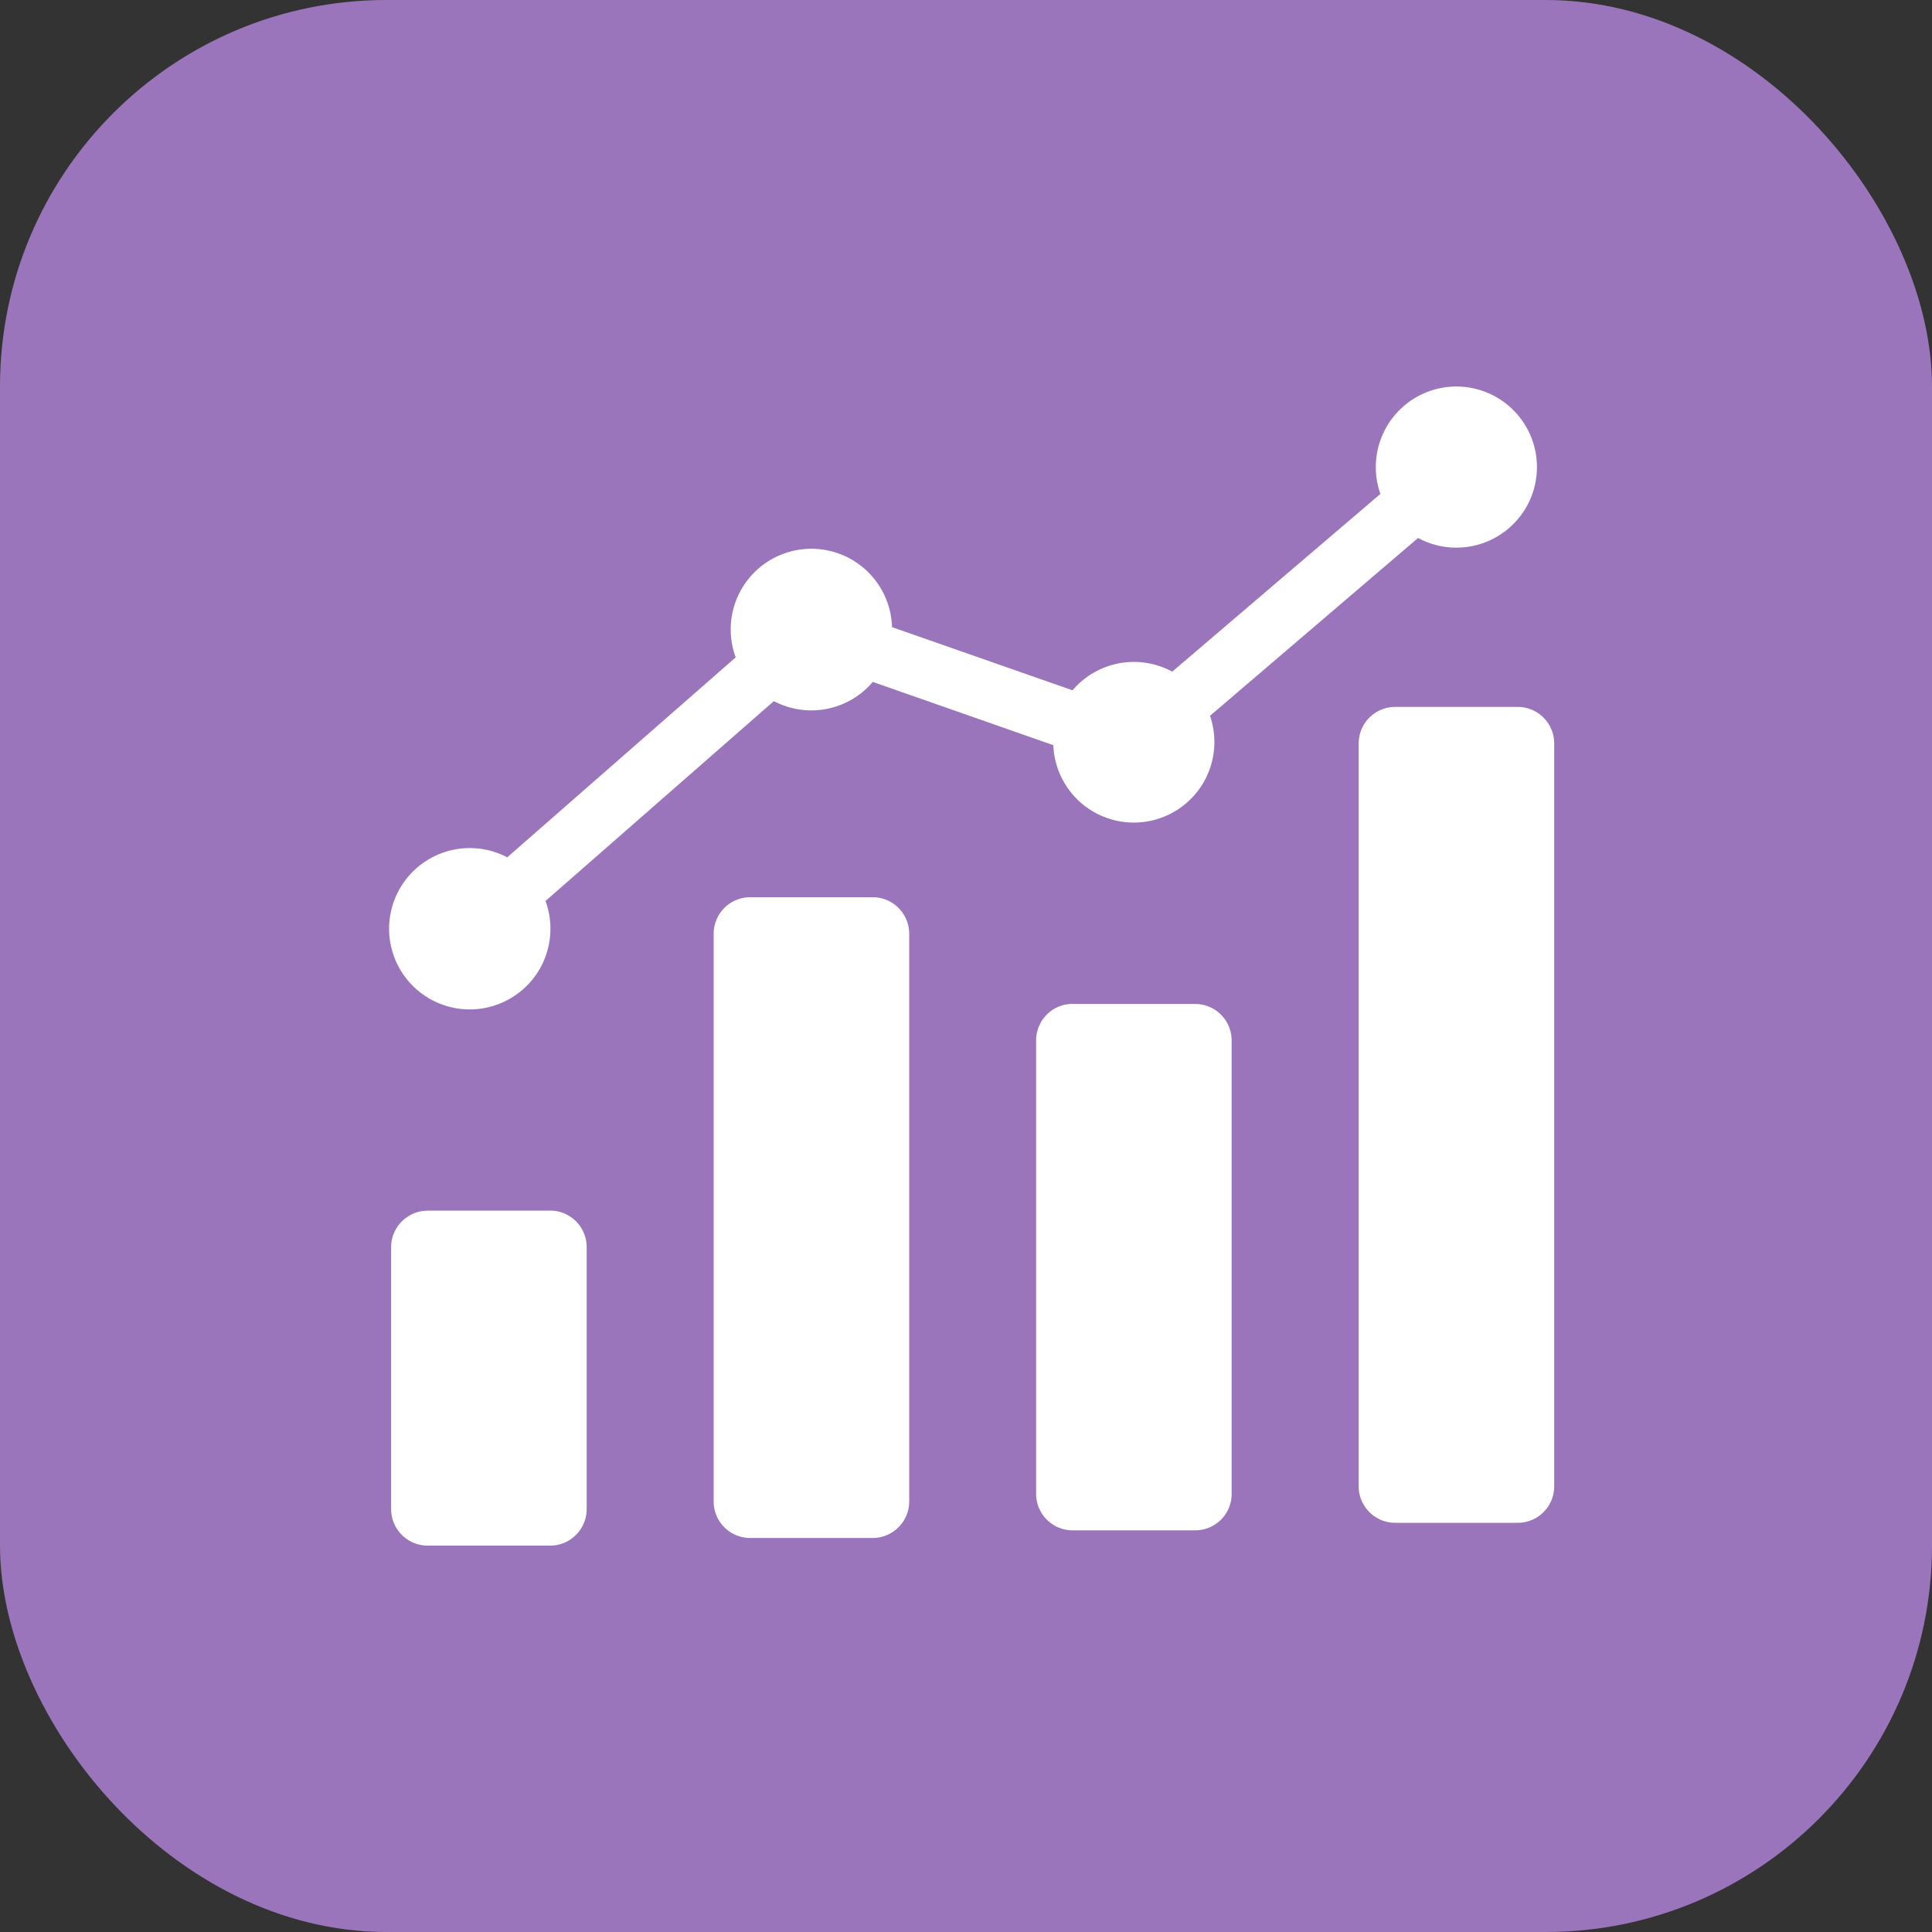 <svg xmlns="http://www.w3.org/2000/svg" width="20" height="20" fill="none"><rect width="100%" height="100%" fill="#333333" stroke="none"/><rect width="20" height="20" fill="#9A75BB" rx="4"/><path fill="#fff" fill-rule="evenodd" d="m5.251 8.875 2.365-2.07a.835.835 0 1 1 1.618-.313l1.869.654a.833.833 0 0 1 1.032-.193l2.155-1.84a.834.834 0 1 1 .39.456L12.526 7.41a.834.834 0 1 1-1.622.304l-1.869-.655a.833.833 0 0 1-1.024.199L5.647 9.327a.835.835 0 1 1-.396-.452Zm9.191-1.557a.378.378 0 0 0-.377.377v7.692c0 .207.17.377.377.377h1.27c.208 0 .377-.17.377-.377V7.695a.378.378 0 0 0-.377-.377h-1.27Zm-3.339 3.074a.378.378 0 0 0-.377.377v4.697c0 .207.17.376.377.376h1.27c.208 0 .377-.169.377-.377V10.77a.378.378 0 0 0-.377-.377h-1.27ZM7.765 9.288a.378.378 0 0 0-.377.377v5.88c0 .207.17.376.377.376h1.27c.207 0 .377-.17.377-.377V9.665a.378.378 0 0 0-.377-.377h-1.27Zm-3.339 3.244h1.27c.208 0 .377.17.377.377v2.714c0 .208-.17.377-.377.377h-1.27a.378.378 0 0 1-.377-.377V12.91c0-.207.17-.377.377-.377Z" clip-rule="evenodd"/></svg>
